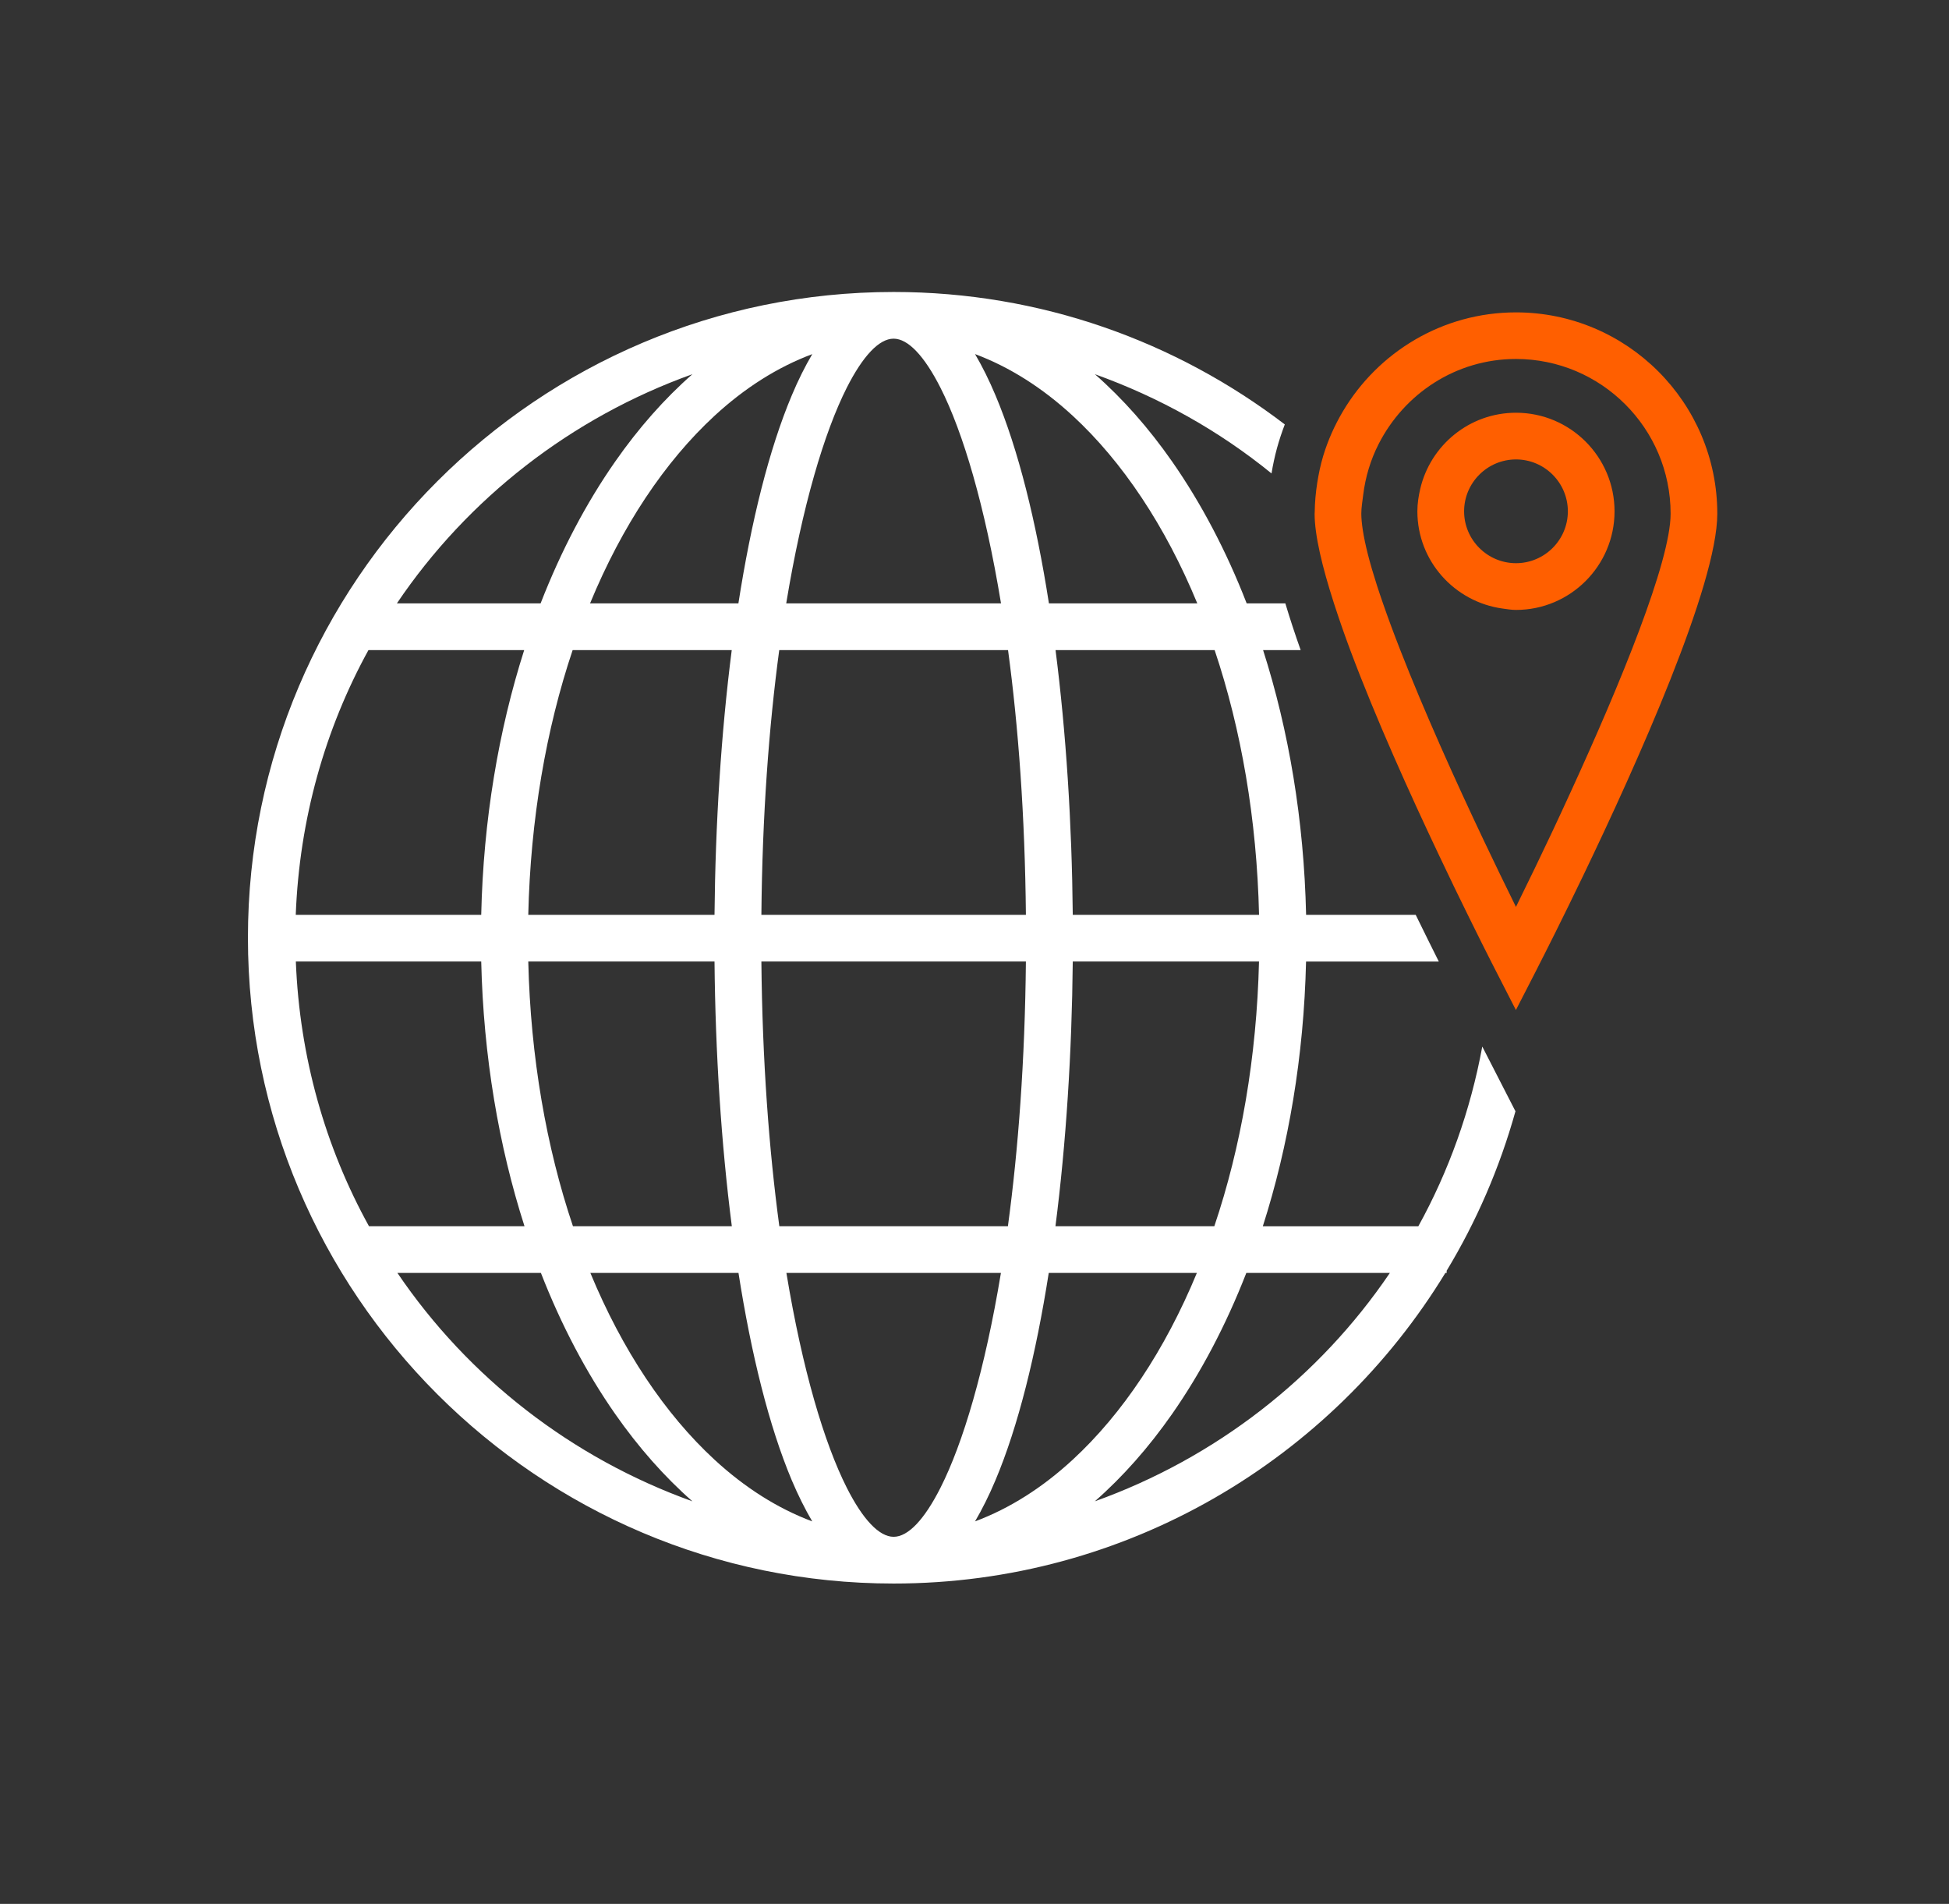 <?xml version="1.0" encoding="UTF-8"?>
<svg xmlns="http://www.w3.org/2000/svg" width="43" height="42" viewBox="0 0 43 42" fill="none">
  <rect x="0" y="0" width="43" height="42" fill="#333333" stroke="none"/>
  <path d="M32.703 23.087C32.443 24.498 31.964 25.834 31.292 27.052H30.087H27.861C28.428 25.282 28.766 23.304 28.815 21.212H31.744C31.593 20.91 31.422 20.566 31.234 20.181H28.816C28.769 18.089 28.433 16.111 27.867 14.341H28.696C28.569 13.983 28.457 13.641 28.358 13.311H27.505C27.054 12.149 26.498 11.097 25.861 10.183C25.344 9.442 24.772 8.795 24.156 8.255C25.582 8.766 26.9 9.505 28.053 10.444C28.084 10.255 28.124 10.068 28.174 9.885C28.223 9.707 28.281 9.533 28.346 9.363C25.949 7.532 22.958 6.441 19.716 6.441C11.861 6.441 5.47 12.831 5.47 20.687C5.47 28.543 11.861 34.933 19.716 34.933C24.865 34.933 29.385 32.186 31.888 28.081H31.917V28.032C32.574 26.946 33.086 25.764 33.435 24.515L33.075 23.813L32.703 23.087ZM29.378 28.081H30.664C29.101 30.388 26.822 32.163 24.155 33.119C24.771 32.579 25.343 31.932 25.86 31.192C26.495 30.283 27.047 29.236 27.497 28.081H29.378ZM8.768 28.081H10.054H11.934C12.384 29.236 12.937 30.283 13.572 31.192C14.089 31.932 14.661 32.579 15.276 33.119C12.611 32.163 10.332 30.388 8.768 28.081ZM6.527 21.211H7.558H10.617C10.666 23.304 11.004 25.282 11.572 27.051H9.345H8.141C7.177 25.307 6.61 23.32 6.527 21.211ZM8.129 14.341H9.333H11.565C11 16.111 10.664 18.089 10.617 20.181H7.557H6.525C6.606 18.072 7.169 16.086 8.129 14.341ZM15.276 8.255C14.661 8.795 14.089 9.442 13.572 10.183C12.934 11.096 12.379 12.149 11.927 13.311H10.04H8.756C10.319 10.995 12.603 9.213 15.276 8.255ZM20.75 8.555C21.247 9.535 21.73 11.159 22.085 13.311H17.346C17.701 11.16 18.186 9.536 18.681 8.555C19.036 7.854 19.395 7.471 19.715 7.471C20.035 7.471 20.395 7.854 20.75 8.555ZM22.634 20.181H16.798C16.818 17.993 16.964 16.032 17.192 14.341H22.24C22.468 16.032 22.613 17.993 22.634 20.181ZM23.667 32.201C23.001 32.816 22.277 33.276 21.512 33.562C21.67 33.292 21.821 32.991 21.962 32.655C22.464 31.465 22.856 29.88 23.138 28.081H26.406C25.704 29.78 24.763 31.19 23.667 32.201ZM22.237 27.051H17.194C16.966 25.361 16.819 23.398 16.798 21.211H22.634C22.613 23.398 22.466 25.361 22.237 27.051ZM17.92 33.562C17.155 33.276 16.43 32.815 15.764 32.201C14.668 31.19 13.728 29.78 13.025 28.081H16.293C16.575 29.88 16.968 31.465 17.469 32.656C17.611 32.991 17.762 33.292 17.92 33.562ZM11.655 21.211H15.764C15.783 23.221 15.911 25.222 16.146 27.051H12.641C12.053 25.307 11.706 23.32 11.655 21.211ZM12.634 14.341H16.144C15.91 16.17 15.783 18.172 15.764 20.181H11.655C11.704 18.072 12.048 16.086 12.634 14.341ZM15.765 9.172C16.431 8.558 17.155 8.098 17.921 7.812C17.762 8.081 17.611 8.383 17.47 8.719C16.967 9.913 16.573 11.504 16.291 13.311H13.018C13.722 11.604 14.665 10.187 15.765 9.172ZM18.682 32.819C18.188 31.841 17.704 30.224 17.35 28.081H22.083C21.728 30.224 21.245 31.841 20.75 32.819C20.396 33.519 20.037 33.902 19.716 33.902C19.396 33.902 19.036 33.519 18.682 32.819ZM26.791 27.051H23.286C23.521 25.222 23.648 23.221 23.668 21.211H27.777C27.726 23.32 27.38 25.307 26.791 27.051ZM27.778 20.181H23.668C23.649 18.172 23.522 16.17 23.288 14.341H26.798C27.384 16.086 27.729 18.072 27.778 20.181ZM26.415 13.31H23.142C22.86 11.504 22.466 9.913 21.962 8.718C21.821 8.383 21.67 8.08 21.512 7.811C22.277 8.097 23.001 8.558 23.667 9.172C24.767 10.187 25.711 11.604 26.415 13.31Z" fill="white"></path>
  <path d="M33.447 6.891C31.822 6.891 30.401 7.771 29.627 9.076C29.445 9.384 29.297 9.713 29.192 10.062C29.135 10.252 29.094 10.449 29.062 10.649C29.029 10.863 29.008 11.079 29.006 11.301C29.006 11.312 29.004 11.323 29.004 11.334C29.004 11.808 29.172 12.508 29.431 13.311C29.441 13.342 29.451 13.373 29.462 13.405C29.56 13.705 29.669 14.017 29.79 14.341C30.348 15.834 31.105 17.512 31.75 18.87C31.981 19.359 32.196 19.802 32.383 20.181C32.607 20.636 32.786 20.993 32.897 21.211C32.9 21.216 32.901 21.218 32.903 21.223C32.935 21.286 32.968 21.35 32.987 21.387L33.368 22.131L33.445 22.281L33.904 21.387C33.913 21.369 33.932 21.332 33.944 21.307C34.095 21.013 34.464 20.283 34.927 19.321C36.118 16.844 37.888 12.903 37.888 11.333C37.889 8.883 35.896 6.891 33.447 6.891ZM33.874 19.129C33.724 19.44 33.579 19.737 33.446 20.006C33.434 19.981 33.42 19.953 33.407 19.927C33.204 19.515 32.978 19.05 32.742 18.553C32.115 17.233 31.423 15.696 30.894 14.341C30.753 13.981 30.625 13.636 30.512 13.31C30.465 13.174 30.419 13.039 30.378 12.911C30.224 12.433 30.115 12.014 30.065 11.682C30.046 11.553 30.034 11.434 30.034 11.332C30.034 11.192 30.059 11.059 30.075 10.923C30.124 10.521 30.239 10.143 30.416 9.796C30.98 8.688 32.119 7.919 33.446 7.919C35.327 7.919 36.858 9.45 36.858 11.332C36.858 12.391 35.743 15.098 34.65 17.478C34.385 18.058 34.122 18.617 33.874 19.129Z" fill="#FF5F00"></path>
  <path d="M33.447 9.105C32.419 9.105 31.559 9.823 31.334 10.784C31.297 10.944 31.271 11.108 31.271 11.28C31.271 12.378 32.093 13.28 33.153 13.425C33.249 13.438 33.346 13.455 33.447 13.455C34.646 13.455 35.621 12.479 35.621 11.28C35.621 10.08 34.646 9.105 33.447 9.105ZM33.447 12.424C32.816 12.424 32.302 11.91 32.302 11.28C32.302 10.649 32.816 10.135 33.447 10.135C34.077 10.135 34.591 10.649 34.591 11.28C34.591 11.91 34.077 12.424 33.447 12.424Z" fill="#FF5F00"></path>
</svg>
